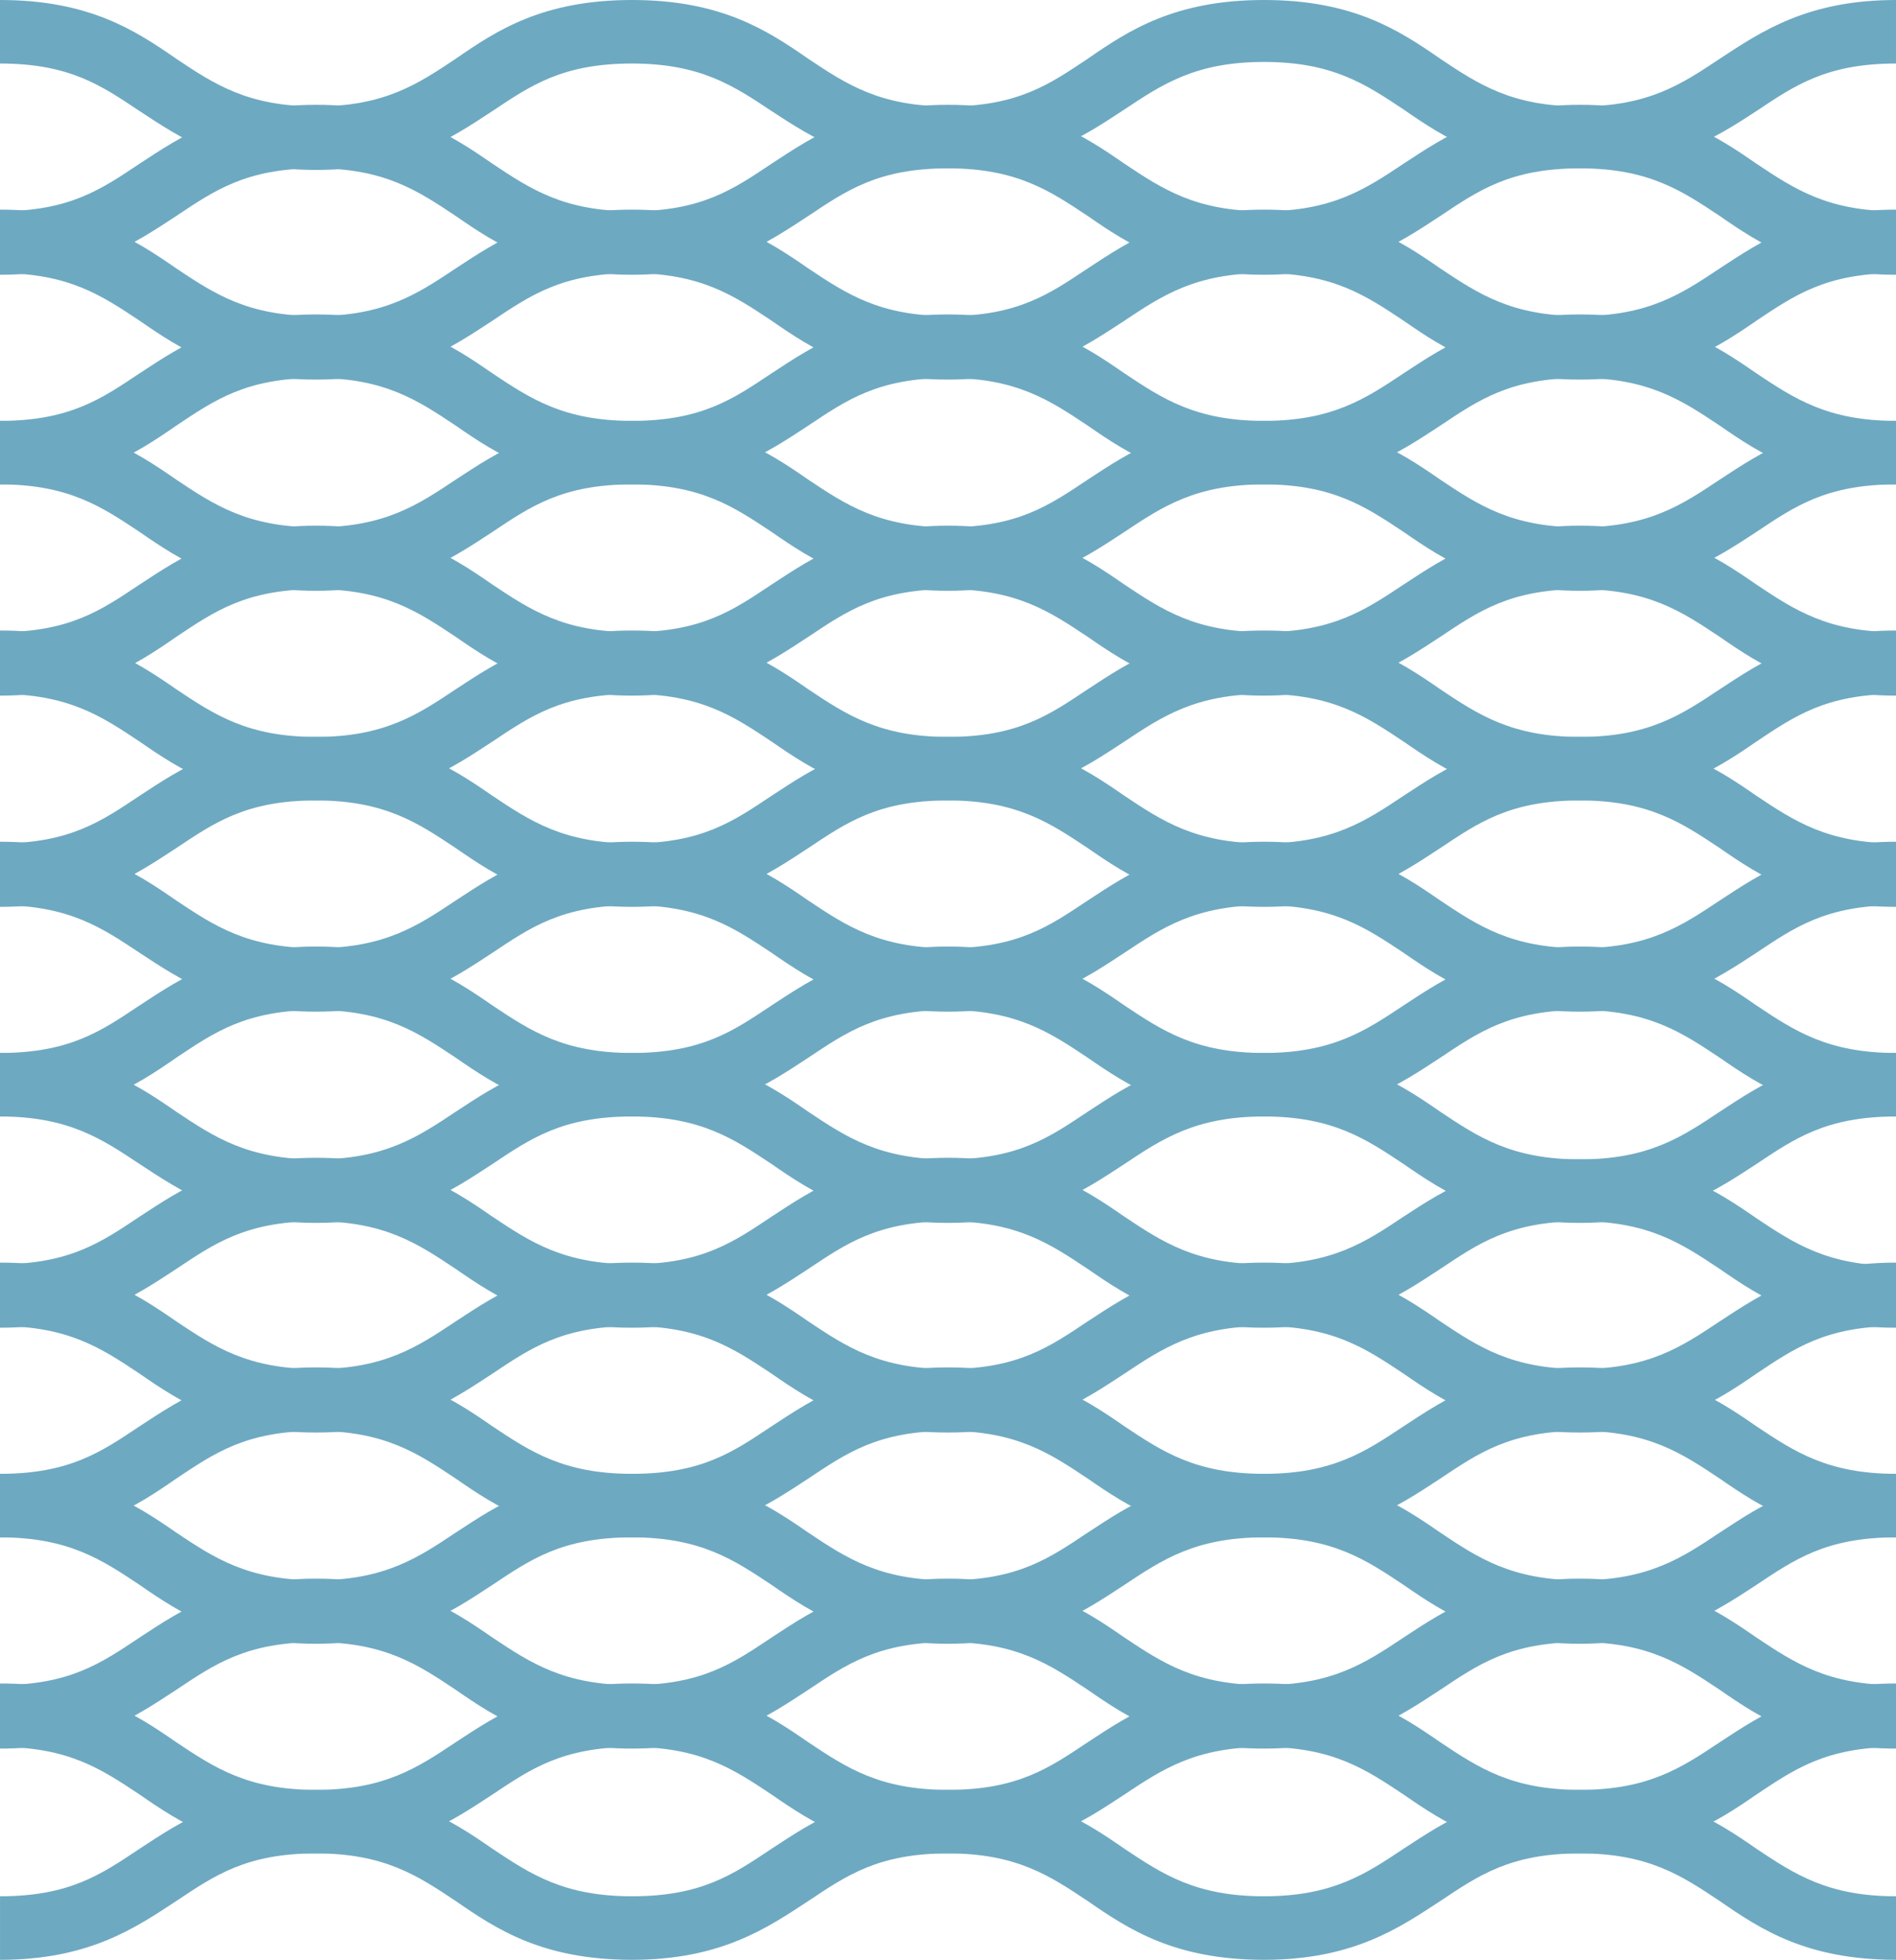 <?xml version="1.0" encoding="utf-8"?>
<!-- Generator: Adobe Illustrator 26.4.1, SVG Export Plug-In . SVG Version: 6.00 Build 0)  -->
<svg version="1.1" xmlns="http://www.w3.org/2000/svg" xmlns:xlink="http://www.w3.org/1999/xlink" x="0px" y="0px"
	 viewBox="0 0 119.4 123.4" style="enable-background:new 0 0 119.4 123.4;" xml:space="preserve">
<style type="text/css">
	.st0{fill:#6EA9C2;}
</style>
<g id="Layer_1">
</g>
<g id="Layer_2">
	<g>
		<g>
			<path class="st0" d="M99.5,10.6c-5.6,0-8.5-1.9-11.1-3.7c-2.4-1.6-4.5-3-8.8-3s-6.4,1.4-8.8,3c-2.6,1.7-5.5,3.7-11.1,3.7
				S51.2,8.7,48.6,7c-2.4-1.6-4.5-3-8.8-3c-4.4,0-6.4,1.4-8.8,3c-2.6,1.7-5.5,3.7-11.1,3.7S11.4,8.7,8.8,7C6.4,5.4,4.4,4,0,4V0
				c5.6,0,8.5,1.9,11.1,3.7c2.4,1.6,4.5,3,8.8,3s6.4-1.4,8.8-3C31.3,1.9,34.2,0,39.8,0c5.6,0,8.5,1.9,11.1,3.7c2.4,1.6,4.5,3,8.8,3
				c4.4,0,6.4-1.4,8.8-3C71.1,1.9,74,0,79.6,0s8.5,1.9,11.1,3.7c2.4,1.6,4.5,3,8.8,3s6.4-1.4,8.8-3c2.6-1.7,5.5-3.7,11.1-3.7v4
				c-4.4,0-6.4,1.4-8.8,3C108,8.7,105,10.6,99.5,10.6z"/>
			<path class="st0" d="M119.4,17.3c-5.6,0-8.5-1.9-11.1-3.7c-2.4-1.6-4.5-3-8.8-3c-4.4,0-6.4,1.4-8.8,3c-2.6,1.7-5.5,3.7-11.1,3.7
				s-8.5-1.9-11.1-3.7c-2.4-1.6-4.5-3-8.8-3c-4.4,0-6.4,1.4-8.8,3c-2.6,1.7-5.5,3.7-11.1,3.7s-8.5-1.9-11.1-3.7
				c-2.4-1.6-4.5-3-8.8-3c-4.4,0-6.4,1.4-8.8,3C8.5,15.3,5.6,17.3,0,17.3v-4c4.4,0,6.4-1.4,8.8-3c2.6-1.7,5.5-3.7,11.1-3.7
				c5.6,0,8.5,1.9,11.1,3.7c2.4,1.6,4.5,3,8.8,3c4.4,0,6.4-1.4,8.8-3c2.6-1.7,5.5-3.7,11.1-3.7c5.6,0,8.5,1.9,11.1,3.7
				c2.4,1.6,4.5,3,8.8,3s6.4-1.4,8.8-3c2.6-1.7,5.5-3.7,11.1-3.7s8.5,1.9,11.1,3.7c2.4,1.6,4.5,3,8.8,3V17.3z"/>
		</g>
		<g>
			<path class="st0" d="M99.5,23.9c-5.6,0-8.5-1.9-11.1-3.7c-2.4-1.6-4.5-3-8.8-3s-6.4,1.4-8.8,3c-2.6,1.7-5.5,3.7-11.1,3.7
				s-8.5-1.9-11.1-3.7c-2.4-1.6-4.5-3-8.8-3c-4.4,0-6.4,1.4-8.8,3c-2.6,1.7-5.5,3.7-11.1,3.7S11.4,22,8.8,20.2c-2.4-1.6-4.5-3-8.8-3
				v-4c5.6,0,8.5,1.9,11.1,3.7c2.4,1.6,4.5,3,8.8,3s6.4-1.4,8.8-3c2.6-1.7,5.5-3.7,11.1-3.7c5.6,0,8.5,1.9,11.1,3.7
				c2.4,1.6,4.5,3,8.8,3c4.4,0,6.4-1.4,8.8-3c2.6-1.7,5.5-3.7,11.1-3.7s8.5,1.9,11.1,3.7c2.4,1.6,4.5,3,8.8,3s6.4-1.4,8.8-3
				c2.6-1.7,5.5-3.7,11.1-3.7v4c-4.4,0-6.4,1.4-8.8,3C108,22,105,23.9,99.5,23.9z"/>
			<path class="st0" d="M119.4,30.5c-5.6,0-8.5-1.9-11.1-3.7c-2.4-1.6-4.5-3-8.8-3c-4.4,0-6.4,1.4-8.8,3c-2.6,1.7-5.5,3.7-11.1,3.7
				s-8.5-1.9-11.1-3.7c-2.4-1.6-4.5-3-8.8-3c-4.4,0-6.4,1.4-8.8,3c-2.6,1.7-5.5,3.7-11.1,3.7s-8.5-1.9-11.1-3.7
				c-2.4-1.6-4.5-3-8.8-3c-4.4,0-6.4,1.4-8.8,3C8.5,28.6,5.6,30.5,0,30.5v-4c4.4,0,6.4-1.4,8.8-3c2.6-1.7,5.5-3.7,11.1-3.7
				c5.6,0,8.5,1.9,11.1,3.7c2.4,1.6,4.5,3,8.8,3c4.4,0,6.4-1.4,8.8-3c2.6-1.7,5.5-3.7,11.1-3.7c5.6,0,8.5,1.9,11.1,3.7
				c2.4,1.6,4.5,3,8.8,3s6.4-1.4,8.8-3c2.6-1.7,5.5-3.7,11.1-3.7s8.5,1.9,11.1,3.7c2.4,1.6,4.5,3,8.8,3V30.5z"/>
		</g>
		<g>
			<path class="st0" d="M99.5,37.2c-5.6,0-8.5-1.9-11.1-3.7c-2.4-1.6-4.5-3-8.8-3s-6.4,1.4-8.8,3c-2.6,1.7-5.5,3.7-11.1,3.7
				s-8.5-1.9-11.1-3.7c-2.4-1.6-4.5-3-8.8-3c-4.4,0-6.4,1.4-8.8,3c-2.6,1.7-5.5,3.7-11.1,3.7s-8.5-1.9-11.1-3.7
				c-2.4-1.6-4.5-3-8.8-3v-4c5.6,0,8.5,1.9,11.1,3.7c2.4,1.6,4.5,3,8.8,3s6.4-1.4,8.8-3c2.6-1.7,5.5-3.7,11.1-3.7
				c5.6,0,8.5,1.9,11.1,3.7c2.4,1.6,4.5,3,8.8,3c4.4,0,6.4-1.4,8.8-3c2.6-1.7,5.5-3.7,11.1-3.7s8.5,1.9,11.1,3.7
				c2.4,1.6,4.5,3,8.8,3s6.4-1.4,8.8-3c2.6-1.7,5.5-3.7,11.1-3.7v4c-4.4,0-6.4,1.4-8.8,3C108,35.2,105,37.2,99.5,37.2z"/>
			<path class="st0" d="M119.4,43.8c-5.6,0-8.5-1.9-11.1-3.7c-2.4-1.6-4.5-3-8.8-3c-4.4,0-6.4,1.4-8.8,3c-2.6,1.7-5.5,3.7-11.1,3.7
				s-8.5-1.9-11.1-3.7c-2.4-1.6-4.5-3-8.8-3c-4.4,0-6.4,1.4-8.8,3c-2.6,1.7-5.5,3.7-11.1,3.7s-8.5-1.9-11.1-3.7
				c-2.4-1.6-4.5-3-8.8-3c-4.4,0-6.4,1.4-8.8,3C8.5,41.9,5.6,43.8,0,43.8v-4c4.4,0,6.4-1.4,8.8-3c2.6-1.7,5.5-3.7,11.1-3.7
				c5.6,0,8.5,1.9,11.1,3.7c2.4,1.6,4.5,3,8.8,3c4.4,0,6.4-1.4,8.8-3c2.6-1.7,5.5-3.7,11.1-3.7c5.6,0,8.5,1.9,11.1,3.7
				c2.4,1.6,4.5,3,8.8,3s6.4-1.4,8.8-3c2.6-1.7,5.5-3.7,11.1-3.7s8.5,1.9,11.1,3.7c2.4,1.6,4.5,3,8.8,3V43.8z"/>
		</g>
		<g>
			<path class="st0" d="M99.5,50.4c-5.6,0-8.5-1.9-11.1-3.7c-2.4-1.6-4.5-3-8.8-3s-6.4,1.4-8.8,3c-2.6,1.7-5.5,3.7-11.1,3.7
				s-8.5-1.9-11.1-3.7c-2.4-1.6-4.5-3-8.8-3c-4.4,0-6.4,1.4-8.8,3c-2.6,1.7-5.5,3.7-11.1,3.7s-8.5-1.9-11.1-3.7
				c-2.4-1.6-4.5-3-8.8-3v-4c5.6,0,8.5,1.9,11.1,3.7c2.4,1.6,4.5,3,8.8,3s6.4-1.4,8.8-3c2.6-1.7,5.5-3.7,11.1-3.7
				c5.6,0,8.5,1.9,11.1,3.7c2.4,1.6,4.5,3,8.8,3c4.4,0,6.4-1.4,8.8-3c2.6-1.7,5.5-3.7,11.1-3.7s8.5,1.9,11.1,3.7
				c2.4,1.6,4.5,3,8.8,3s6.4-1.4,8.8-3c2.6-1.7,5.5-3.7,11.1-3.7v4c-4.4,0-6.4,1.4-8.8,3C108,48.5,105,50.4,99.5,50.4z"/>
			<path class="st0" d="M119.4,57.1c-5.6,0-8.5-1.9-11.1-3.7c-2.4-1.6-4.5-3-8.8-3c-4.4,0-6.4,1.4-8.8,3c-2.6,1.7-5.5,3.7-11.1,3.7
				s-8.5-1.9-11.1-3.7c-2.4-1.6-4.5-3-8.8-3c-4.4,0-6.4,1.4-8.8,3c-2.6,1.7-5.5,3.7-11.1,3.7s-8.5-1.9-11.1-3.7
				c-2.4-1.6-4.5-3-8.8-3c-4.4,0-6.4,1.4-8.8,3C8.5,55.1,5.6,57.1,0,57.1v-4c4.4,0,6.4-1.4,8.8-3c2.6-1.7,5.5-3.7,11.1-3.7
				c5.6,0,8.5,1.9,11.1,3.7c2.4,1.6,4.5,3,8.8,3c4.4,0,6.4-1.4,8.8-3c2.6-1.7,5.5-3.7,11.1-3.7c5.6,0,8.5,1.9,11.1,3.7
				c2.4,1.6,4.5,3,8.8,3s6.4-1.4,8.8-3c2.6-1.7,5.5-3.7,11.1-3.7s8.5,1.9,11.1,3.7c2.4,1.6,4.5,3,8.8,3V57.1z"/>
		</g>
		<g>
			<path class="st0" d="M99.5,63.7c-5.6,0-8.5-1.9-11.1-3.7c-2.4-1.6-4.5-3-8.8-3s-6.4,1.4-8.8,3c-2.6,1.7-5.5,3.7-11.1,3.7
				s-8.5-1.9-11.1-3.7c-2.4-1.6-4.5-3-8.8-3c-4.4,0-6.4,1.4-8.8,3c-2.6,1.7-5.5,3.7-11.1,3.7S11.4,61.7,8.8,60c-2.4-1.6-4.5-3-8.8-3
				v-4c5.6,0,8.5,1.9,11.1,3.7c2.4,1.6,4.5,3,8.8,3s6.4-1.4,8.8-3c2.6-1.7,5.5-3.7,11.1-3.7c5.6,0,8.5,1.9,11.1,3.7
				c2.4,1.6,4.5,3,8.8,3c4.4,0,6.4-1.4,8.8-3c2.6-1.7,5.5-3.7,11.1-3.7s8.5,1.9,11.1,3.7c2.4,1.6,4.5,3,8.8,3s6.4-1.4,8.8-3
				c2.6-1.7,5.5-3.7,11.1-3.7v4c-4.4,0-6.4,1.4-8.8,3C108,61.7,105,63.7,99.5,63.7z"/>
			<path class="st0" d="M119.4,70.3c-5.6,0-8.5-1.9-11.1-3.7c-2.4-1.6-4.5-3-8.8-3c-4.4,0-6.4,1.4-8.8,3c-2.6,1.7-5.5,3.7-11.1,3.7
				s-8.5-1.9-11.1-3.7c-2.4-1.6-4.5-3-8.8-3c-4.4,0-6.4,1.4-8.8,3c-2.6,1.7-5.5,3.7-11.1,3.7s-8.5-1.9-11.1-3.7
				c-2.4-1.6-4.5-3-8.8-3c-4.4,0-6.4,1.4-8.8,3C8.5,68.4,5.6,70.3,0,70.3v-4c4.4,0,6.4-1.4,8.8-3c2.6-1.7,5.5-3.7,11.1-3.7
				c5.6,0,8.5,1.9,11.1,3.7c2.4,1.6,4.5,3,8.8,3c4.4,0,6.4-1.4,8.8-3c2.6-1.7,5.5-3.7,11.1-3.7c5.6,0,8.5,1.9,11.1,3.7
				c2.4,1.6,4.5,3,8.8,3s6.4-1.4,8.8-3c2.6-1.7,5.5-3.7,11.1-3.7s8.5,1.9,11.1,3.7c2.4,1.6,4.5,3,8.8,3V70.3z"/>
		</g>
		<g>
			<path class="st0" d="M99.5,77c-5.6,0-8.5-1.9-11.1-3.7c-2.4-1.6-4.5-3-8.8-3s-6.4,1.4-8.8,3C68.2,75,65.3,77,59.7,77
				s-8.5-1.9-11.1-3.7c-2.4-1.6-4.5-3-8.8-3c-4.4,0-6.4,1.4-8.8,3C28.4,75,25.5,77,19.9,77S11.4,75,8.8,73.3c-2.4-1.6-4.5-3-8.8-3
				v-4c5.6,0,8.5,1.9,11.1,3.7c2.4,1.6,4.5,3,8.8,3s6.4-1.4,8.8-3c2.6-1.7,5.5-3.7,11.1-3.7c5.6,0,8.5,1.9,11.1,3.7
				c2.4,1.6,4.5,3,8.8,3c4.4,0,6.4-1.4,8.8-3c2.6-1.7,5.5-3.7,11.1-3.7s8.5,1.9,11.1,3.7c2.4,1.6,4.5,3,8.8,3s6.4-1.4,8.8-3
				c2.6-1.7,5.5-3.7,11.1-3.7v4c-4.4,0-6.4,1.4-8.8,3C108,75,105,77,99.5,77z"/>
			<path class="st0" d="M119.4,83.6c-5.6,0-8.5-1.9-11.1-3.7c-2.4-1.6-4.5-3-8.8-3c-4.4,0-6.4,1.4-8.8,3c-2.6,1.7-5.5,3.7-11.1,3.7
				s-8.5-1.9-11.1-3.7c-2.4-1.6-4.5-3-8.8-3c-4.4,0-6.4,1.4-8.8,3c-2.6,1.7-5.5,3.7-11.1,3.7s-8.5-1.9-11.1-3.7
				c-2.4-1.6-4.5-3-8.8-3c-4.4,0-6.4,1.4-8.8,3C8.5,81.6,5.6,83.6,0,83.6v-4c4.4,0,6.4-1.4,8.8-3c2.6-1.7,5.5-3.7,11.1-3.7
				c5.6,0,8.5,1.9,11.1,3.7c2.4,1.6,4.5,3,8.8,3c4.4,0,6.4-1.4,8.8-3c2.6-1.7,5.5-3.7,11.1-3.7c5.6,0,8.5,1.9,11.1,3.7
				c2.4,1.6,4.5,3,8.8,3s6.4-1.4,8.8-3C91,74.9,93.9,73,99.5,73s8.5,1.9,11.1,3.7c2.4,1.6,4.5,3,8.8,3V83.6z"/>
		</g>
		<g>
			<path class="st0" d="M99.5,90.2c-5.6,0-8.5-1.9-11.1-3.7c-2.4-1.6-4.5-3-8.8-3s-6.4,1.4-8.8,3c-2.6,1.7-5.5,3.7-11.1,3.7
				s-8.5-1.9-11.1-3.7c-2.4-1.6-4.5-3-8.8-3c-4.4,0-6.4,1.4-8.8,3c-2.6,1.7-5.5,3.7-11.1,3.7s-8.5-1.9-11.1-3.7
				c-2.4-1.6-4.5-3-8.8-3v-4c5.6,0,8.5,1.9,11.1,3.7c2.4,1.6,4.5,3,8.8,3s6.4-1.4,8.8-3c2.6-1.7,5.5-3.7,11.1-3.7
				c5.6,0,8.5,1.9,11.1,3.7c2.4,1.6,4.5,3,8.8,3c4.4,0,6.4-1.4,8.8-3c2.6-1.7,5.5-3.7,11.1-3.7s8.5,1.9,11.1,3.7
				c2.4,1.6,4.5,3,8.8,3s6.4-1.4,8.8-3c2.6-1.7,5.5-3.7,11.1-3.7v4c-4.4,0-6.4,1.4-8.8,3C108,88.3,105,90.2,99.5,90.2z"/>
			<path class="st0" d="M119.4,96.8c-5.6,0-8.5-1.9-11.1-3.7c-2.4-1.6-4.5-3-8.8-3c-4.4,0-6.4,1.4-8.8,3c-2.6,1.7-5.5,3.7-11.1,3.7
				s-8.5-1.9-11.1-3.7c-2.4-1.6-4.5-3-8.8-3c-4.4,0-6.4,1.4-8.8,3c-2.6,1.7-5.5,3.7-11.1,3.7s-8.5-1.9-11.1-3.7
				c-2.4-1.6-4.5-3-8.8-3c-4.4,0-6.4,1.4-8.8,3C8.5,94.9,5.6,96.8,0,96.8v-4c4.4,0,6.4-1.4,8.8-3c2.6-1.7,5.5-3.7,11.1-3.7
				c5.6,0,8.5,1.9,11.1,3.7c2.4,1.6,4.5,3,8.8,3c4.4,0,6.4-1.4,8.8-3c2.6-1.7,5.5-3.7,11.1-3.7c5.6,0,8.5,1.9,11.1,3.7
				c2.4,1.6,4.5,3,8.8,3s6.4-1.4,8.8-3c2.6-1.7,5.5-3.7,11.1-3.7s8.5,1.9,11.1,3.7c2.4,1.6,4.5,3,8.8,3V96.8z"/>
		</g>
		<g>
			<path class="st0" d="M99.5,103.5c-5.6,0-8.5-1.9-11.1-3.7c-2.4-1.6-4.5-3-8.8-3s-6.4,1.4-8.8,3c-2.6,1.7-5.5,3.7-11.1,3.7
				s-8.5-1.9-11.1-3.7c-2.4-1.6-4.5-3-8.8-3c-4.4,0-6.4,1.4-8.8,3c-2.6,1.7-5.5,3.7-11.1,3.7s-8.5-1.9-11.1-3.7
				c-2.4-1.6-4.5-3-8.8-3v-4c5.6,0,8.5,1.9,11.1,3.7c2.4,1.6,4.5,3,8.8,3s6.4-1.4,8.8-3c2.6-1.7,5.5-3.7,11.1-3.7
				c5.6,0,8.5,1.9,11.1,3.7c2.4,1.6,4.5,3,8.8,3c4.4,0,6.4-1.4,8.8-3c2.6-1.7,5.5-3.7,11.1-3.7s8.5,1.9,11.1,3.7
				c2.4,1.6,4.5,3,8.8,3s6.4-1.4,8.8-3c2.6-1.7,5.5-3.7,11.1-3.7v4c-4.4,0-6.4,1.4-8.8,3C108,101.5,105,103.5,99.5,103.5z"/>
			<path class="st0" d="M119.4,110.1c-5.6,0-8.5-1.9-11.1-3.7c-2.4-1.6-4.5-3-8.8-3c-4.4,0-6.4,1.4-8.8,3c-2.6,1.7-5.5,3.7-11.1,3.7
				s-8.5-1.9-11.1-3.7c-2.4-1.6-4.5-3-8.8-3c-4.4,0-6.4,1.4-8.8,3c-2.6,1.7-5.5,3.7-11.1,3.7s-8.5-1.9-11.1-3.7
				c-2.4-1.6-4.5-3-8.8-3c-4.4,0-6.4,1.4-8.8,3c-2.6,1.7-5.5,3.7-11.1,3.7v-4c4.4,0,6.4-1.4,8.8-3c2.6-1.7,5.5-3.7,11.1-3.7
				c5.6,0,8.5,1.9,11.1,3.7c2.4,1.6,4.5,3,8.8,3c4.4,0,6.4-1.4,8.8-3c2.6-1.7,5.5-3.7,11.1-3.7c5.6,0,8.5,1.9,11.1,3.7
				c2.4,1.6,4.5,3,8.8,3s6.4-1.4,8.8-3c2.6-1.7,5.5-3.7,11.1-3.7s8.5,1.9,11.1,3.7c2.4,1.6,4.5,3,8.8,3V110.1z"/>
		</g>
		<path class="st0" d="M99.5,116.7c-5.6,0-8.5-1.9-11.1-3.7c-2.4-1.6-4.5-3-8.8-3s-6.4,1.4-8.8,3c-2.6,1.7-5.5,3.7-11.1,3.7
			s-8.5-1.9-11.1-3.7c-2.4-1.6-4.5-3-8.8-3c-4.4,0-6.4,1.4-8.8,3c-2.6,1.7-5.5,3.7-11.1,3.7s-8.5-1.9-11.1-3.7c-2.4-1.6-4.5-3-8.8-3
			v-4c5.6,0,8.5,1.9,11.1,3.7c2.4,1.6,4.5,3,8.8,3s6.4-1.4,8.8-3c2.6-1.7,5.5-3.7,11.1-3.7c5.6,0,8.5,1.9,11.1,3.7
			c2.4,1.6,4.5,3,8.8,3c4.4,0,6.4-1.4,8.8-3c2.6-1.7,5.5-3.7,11.1-3.7s8.5,1.9,11.1,3.7c2.4,1.6,4.5,3,8.8,3s6.4-1.4,8.8-3
			c2.6-1.7,5.5-3.7,11.1-3.7v4c-4.4,0-6.4,1.4-8.8,3C108,114.8,105,116.7,99.5,116.7z"/>
		<path class="st0" d="M119.4,123.4c-5.6,0-8.5-1.9-11.1-3.7c-2.4-1.6-4.5-3-8.8-3c-4.4,0-6.4,1.4-8.8,3c-2.6,1.7-5.5,3.7-11.1,3.7
			s-8.5-1.9-11.1-3.7c-2.4-1.6-4.5-3-8.8-3c-4.4,0-6.4,1.4-8.8,3c-2.6,1.7-5.5,3.7-11.1,3.7s-8.5-1.9-11.1-3.7c-2.4-1.6-4.5-3-8.8-3
			c-4.4,0-6.4,1.4-8.8,3c-2.6,1.7-5.5,3.7-11.1,3.7v-4c4.4,0,6.4-1.4,8.8-3c2.6-1.7,5.5-3.7,11.1-3.7c5.6,0,8.5,1.9,11.1,3.7
			c2.4,1.6,4.5,3,8.8,3c4.4,0,6.4-1.4,8.8-3c2.6-1.7,5.5-3.7,11.1-3.7c5.6,0,8.5,1.9,11.1,3.7c2.4,1.6,4.5,3,8.8,3s6.4-1.4,8.8-3
			c2.6-1.7,5.5-3.7,11.1-3.7s8.5,1.9,11.1,3.7c2.4,1.6,4.5,3,8.8,3V123.4z"/>
	</g>
</g>
</svg>
